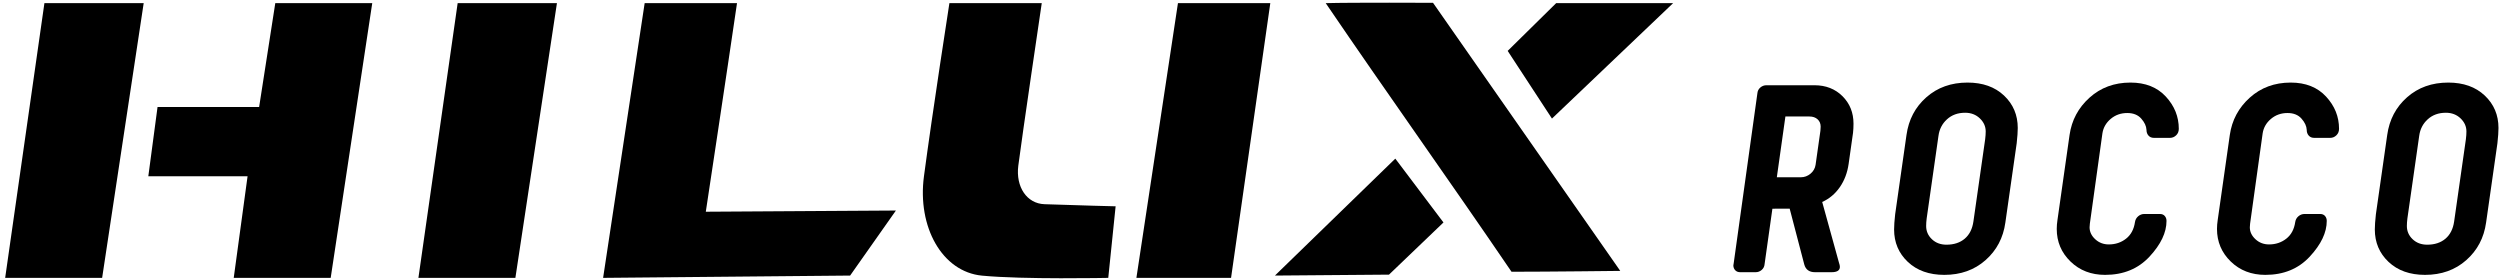 <svg
    xmlns="http://www.w3.org/2000/svg"
    xmlns:xlink="http://www.w3.org/1999/xlink"
    width="366px" height="41px"
>
    <path fill-rule="evenodd"  fill="rgb(0, 0, 0)"
        d="M0.756,40.680 L14.953,40.680 C16.979,27.275 19.007,13.866 21.036,0.461 L6.502,0.461 C4.587,13.866 2.673,27.275 0.756,40.680 M37.936,15.669 L23.064,15.669 C22.613,19.049 22.162,22.432 21.713,25.809 L36.244,25.809 C35.570,30.767 34.893,35.724 34.218,40.680 L48.413,40.680 C50.441,27.275 52.470,13.866 54.496,0.461 L40.301,0.461 C39.513,5.529 38.724,10.601 37.936,15.669 M61.256,40.680 L75.452,40.680 C77.481,27.275 79.507,13.866 81.535,0.461 L67.001,0.461 C65.087,13.866 63.173,27.275 61.256,40.680 M107.898,0.461 L94.378,0.461 C92.352,13.866 90.324,27.275 88.295,40.680 C100.350,40.569 124.458,40.343 124.458,40.343 L131.161,30.821 L103.330,30.997 C103.330,30.997 106.435,10.486 107.898,0.461 M149.080,24.253 C149.594,20.191 152.512,0.461 152.512,0.461 L138.992,0.461 C138.992,0.461 136.505,16.471 135.265,25.822 C134.284,33.210 137.908,39.788 143.765,40.354 C149.838,40.937 162.250,40.680 162.250,40.680 L163.327,30.203 C163.327,30.203 158.022,30.076 152.904,29.895 C150.344,29.801 148.684,27.391 149.080,24.253 M166.369,40.680 L180.227,40.680 C182.143,27.275 184.058,13.866 185.972,0.461 L172.452,0.461 C170.426,13.866 168.398,27.275 166.369,40.680 M194.086,0.461 C203.209,13.866 212.161,26.380 221.287,39.785 C226.581,39.785 237.206,39.659 237.206,39.659 L209.795,0.412 C209.795,0.412 197.925,0.352 194.086,0.461 M244.944,0.461 L227.821,0.461 L220.724,7.451 L227.206,17.360 L244.944,0.461 ZM186.649,40.343 L203.349,40.206 L211.323,32.569 L204.273,23.223 L186.649,40.343 Z"/>
    <path fill-rule="evenodd"  fill="rgb(0, 0, 0)"
        d="M266.770,29.569 L269.233,38.484 C269.317,38.719 269.359,38.914 269.359,39.069 C269.359,39.590 268.954,39.850 268.144,39.850 L265.714,39.850 C264.877,39.850 264.355,39.473 264.146,38.720 L262.008,30.544 L259.479,30.555 L258.334,38.677 C258.308,39.016 258.167,39.296 257.911,39.518 C257.655,39.740 257.360,39.850 257.028,39.850 L254.763,39.850 C254.456,39.850 254.212,39.753 254.033,39.560 C253.853,39.366 253.764,39.127 253.764,38.843 C253.764,38.791 253.777,38.714 253.803,38.610 L253.831,38.417 L257.281,13.664 C257.307,13.323 257.450,13.039 257.708,12.816 C257.968,12.592 258.265,12.480 258.603,12.480 L265.639,12.480 C267.297,12.480 268.665,13.015 269.740,14.083 C270.815,15.153 271.353,16.495 271.353,18.111 C271.353,18.580 271.330,19.024 271.284,19.441 L270.642,23.974 C270.459,25.279 270.029,26.420 269.351,27.398 C268.672,28.376 267.812,29.100 266.770,29.569 ZM265.801,24.132 L266.505,19.166 C266.505,19.141 266.511,19.049 266.524,18.892 C266.537,18.736 266.544,18.619 266.544,18.541 C266.544,18.098 266.394,17.739 266.094,17.465 C265.794,17.191 265.396,17.055 264.902,17.055 L261.383,17.055 L260.128,25.951 L263.649,25.951 C264.171,25.951 264.640,25.777 265.058,25.429 C265.475,25.081 265.723,24.648 265.801,24.132 Z"/>
    <path fill-rule="evenodd"  fill="rgb(0, 0, 0)"
        d="M284.647,40.241 C282.431,40.241 280.652,39.609 279.310,38.345 C277.967,37.080 277.296,35.497 277.296,33.594 C277.296,33.047 277.348,32.304 277.452,31.365 L279.111,19.755 C279.423,17.513 280.392,15.675 282.019,14.240 C283.645,12.806 285.655,12.089 288.048,12.089 C290.264,12.089 292.043,12.721 293.386,13.985 C294.728,15.250 295.399,16.833 295.399,18.736 C295.399,19.284 295.348,20.027 295.245,20.965 L293.586,32.576 C293.274,34.818 292.304,36.656 290.678,38.090 C289.052,39.524 287.041,40.241 284.647,40.241 ZM284.959,35.823 C286.054,35.823 286.947,35.530 287.638,34.943 C288.328,34.356 288.752,33.516 288.909,32.421 L290.629,20.378 C290.681,19.961 290.707,19.584 290.707,19.245 C290.707,18.515 290.420,17.876 289.847,17.329 C289.274,16.781 288.558,16.507 287.698,16.507 C286.629,16.507 285.743,16.827 285.040,17.466 C284.336,18.105 283.919,18.919 283.789,19.910 L282.069,31.953 C282.015,32.370 281.988,32.748 281.988,33.086 C281.988,33.842 282.268,34.487 282.829,35.021 C283.389,35.556 284.100,35.823 284.959,35.823 Z"/>
    <path fill-rule="evenodd"  fill="rgb(0, 0, 0)"
        d="M317.177,32.343 C317.177,34.038 316.350,35.778 314.695,37.563 C313.039,39.349 310.869,40.241 308.185,40.241 C306.151,40.241 304.463,39.590 303.121,38.286 C301.778,36.983 301.107,35.392 301.107,33.516 C301.107,33.101 301.144,32.659 301.215,32.191 L302.984,19.758 C303.296,17.593 304.269,15.773 305.904,14.300 C307.539,12.827 309.537,12.089 311.899,12.089 C314.088,12.089 315.815,12.773 317.080,14.142 C318.344,15.510 318.976,17.081 318.976,18.854 C318.976,19.245 318.845,19.564 318.585,19.812 C318.324,20.060 318.024,20.183 317.686,20.183 L315.340,20.183 C315.000,20.183 314.734,20.072 314.538,19.850 C314.343,19.630 314.245,19.349 314.245,19.010 C314.219,18.462 313.964,17.915 313.482,17.368 C313.000,16.820 312.315,16.546 311.430,16.546 C310.491,16.546 309.684,16.833 309.006,17.407 C308.328,17.980 307.924,18.684 307.794,19.518 L305.956,32.735 L305.956,32.734 C305.930,32.916 305.916,33.099 305.916,33.281 C305.916,33.933 306.190,34.513 306.738,35.021 C307.285,35.530 307.950,35.784 308.732,35.784 C309.696,35.784 310.537,35.504 311.254,34.943 C311.970,34.383 312.407,33.569 312.563,32.500 C312.616,32.161 312.772,31.881 313.033,31.659 C313.293,31.438 313.593,31.326 313.932,31.326 L316.200,31.326 C316.513,31.326 316.753,31.424 316.923,31.620 C317.092,31.815 317.177,32.056 317.177,32.343 Z"/>
    <path fill-rule="evenodd"  fill="rgb(0, 0, 0)"
        d="M340.637,32.343 C340.637,34.038 339.809,35.778 338.154,37.563 C336.499,39.349 334.329,40.241 331.644,40.241 C329.611,40.241 327.923,39.590 326.581,38.286 C325.238,36.983 324.567,35.392 324.567,33.516 C324.567,33.101 324.603,32.659 324.675,32.191 L326.444,19.758 C326.755,17.593 327.729,15.773 329.363,14.300 C330.998,12.827 332.997,12.089 335.358,12.089 C337.548,12.089 339.274,12.773 340.539,14.142 C341.803,15.510 342.436,17.081 342.436,18.854 C342.436,19.245 342.305,19.564 342.044,19.812 C341.784,20.060 341.484,20.183 341.145,20.183 L338.799,20.183 C338.460,20.183 338.193,20.072 337.998,19.850 C337.802,19.630 337.705,19.349 337.705,19.010 C337.678,18.462 337.424,17.915 336.942,17.368 C336.459,16.820 335.775,16.546 334.889,16.546 C333.951,16.546 333.143,16.833 332.466,17.407 C331.788,17.980 331.384,18.684 331.253,19.518 L329.415,32.735 L329.415,32.734 C329.389,32.916 329.376,33.099 329.376,33.281 C329.376,33.933 329.650,34.513 330.197,35.021 C330.745,35.530 331.409,35.784 332.191,35.784 C333.155,35.784 333.996,35.504 334.713,34.943 C335.430,34.383 335.867,33.569 336.023,32.500 C336.075,32.161 336.231,31.881 336.492,31.659 C336.752,31.438 337.053,31.326 337.392,31.326 L339.659,31.326 C339.972,31.326 340.213,31.424 340.383,31.620 C340.552,31.815 340.637,32.056 340.637,32.343 Z"/>
    <path fill-rule="evenodd"  fill="rgb(0, 0, 0)"
        d="M355.025,40.241 C352.809,40.241 351.030,39.609 349.688,38.345 C348.345,37.080 347.674,35.497 347.674,33.594 C347.674,33.047 347.726,32.304 347.831,31.365 L349.489,19.755 C349.802,17.513 350.771,15.675 352.397,14.240 C354.023,12.806 356.033,12.089 358.427,12.089 C360.642,12.089 362.421,12.721 363.764,13.985 C365.106,15.250 365.778,16.833 365.778,18.736 C365.778,19.284 365.727,20.027 365.623,20.965 L363.965,32.576 C363.652,34.818 362.683,36.656 361.056,38.090 C359.430,39.524 357.419,40.241 355.025,40.241 ZM355.338,35.823 C356.433,35.823 357.325,35.530 358.016,34.943 C358.707,34.356 359.131,33.516 359.287,32.421 L361.007,20.378 C361.060,19.961 361.085,19.584 361.085,19.245 C361.085,18.515 360.798,17.876 360.226,17.329 C359.652,16.781 358.936,16.507 358.076,16.507 C357.008,16.507 356.122,16.827 355.418,17.466 C354.714,18.105 354.297,18.919 354.168,19.910 L352.447,31.953 C352.393,32.370 352.366,32.748 352.366,33.086 C352.366,33.842 352.646,34.487 353.207,35.021 C353.767,35.556 354.478,35.823 355.338,35.823 Z"/>
</svg>
